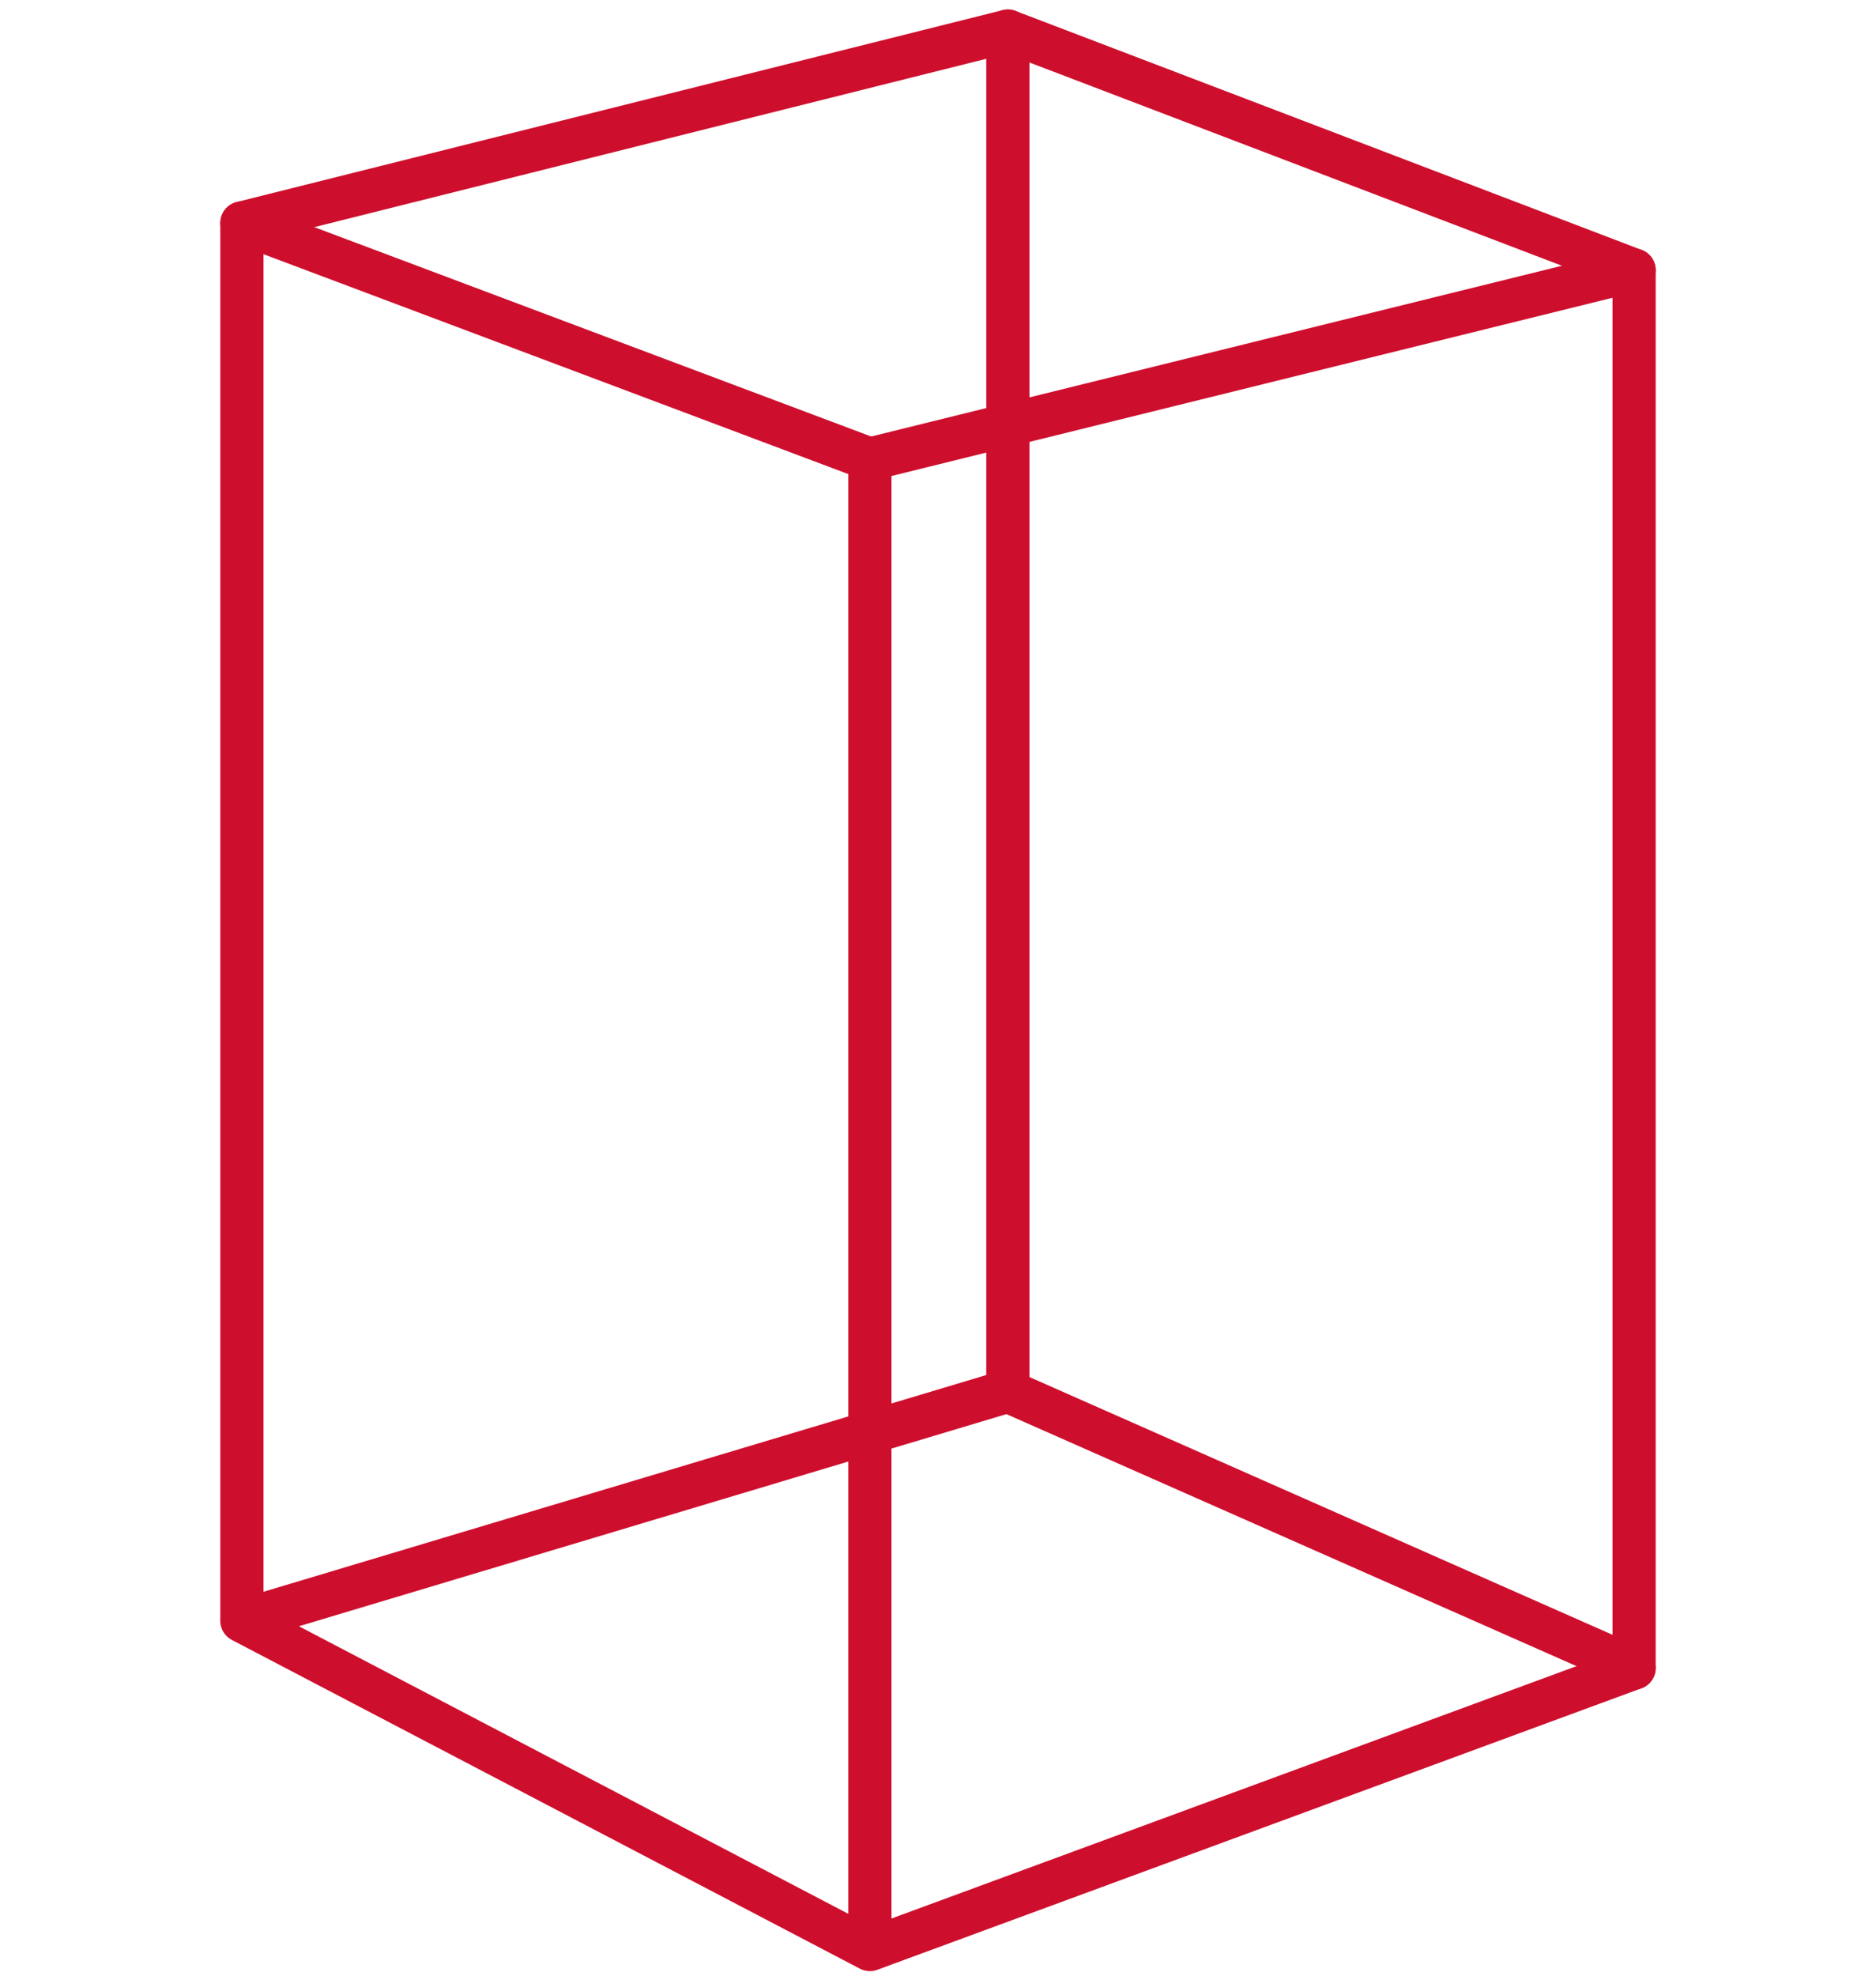 <?xml version="1.0" encoding="UTF-8"?><svg id="Layer_1" xmlns="http://www.w3.org/2000/svg" viewBox="0 0 76 80"><defs><style>.cls-1{fill:none;stroke:#ce0e2d;stroke-linecap:round;stroke-linejoin:round;stroke-width:1.75px;}</style></defs><line class="cls-1" x1="40.83" y1="1.26" x2="66.2" y2="10.94"/><line class="cls-1" x1="9.8" y1="9.03" x2="35.24" y2="18.59"/><polyline class="cls-1" points="9.8 65.63 40.83 56.33 40.83 1.26 9.8 9.03 9.8 65.63 35.24 78.94 35.24 18.59 66.2 10.94 66.2 67.54 35.24 78.94"/><line class="cls-1" x1="40.83" y1="56.33" x2="66.2" y2="67.54"/></svg>